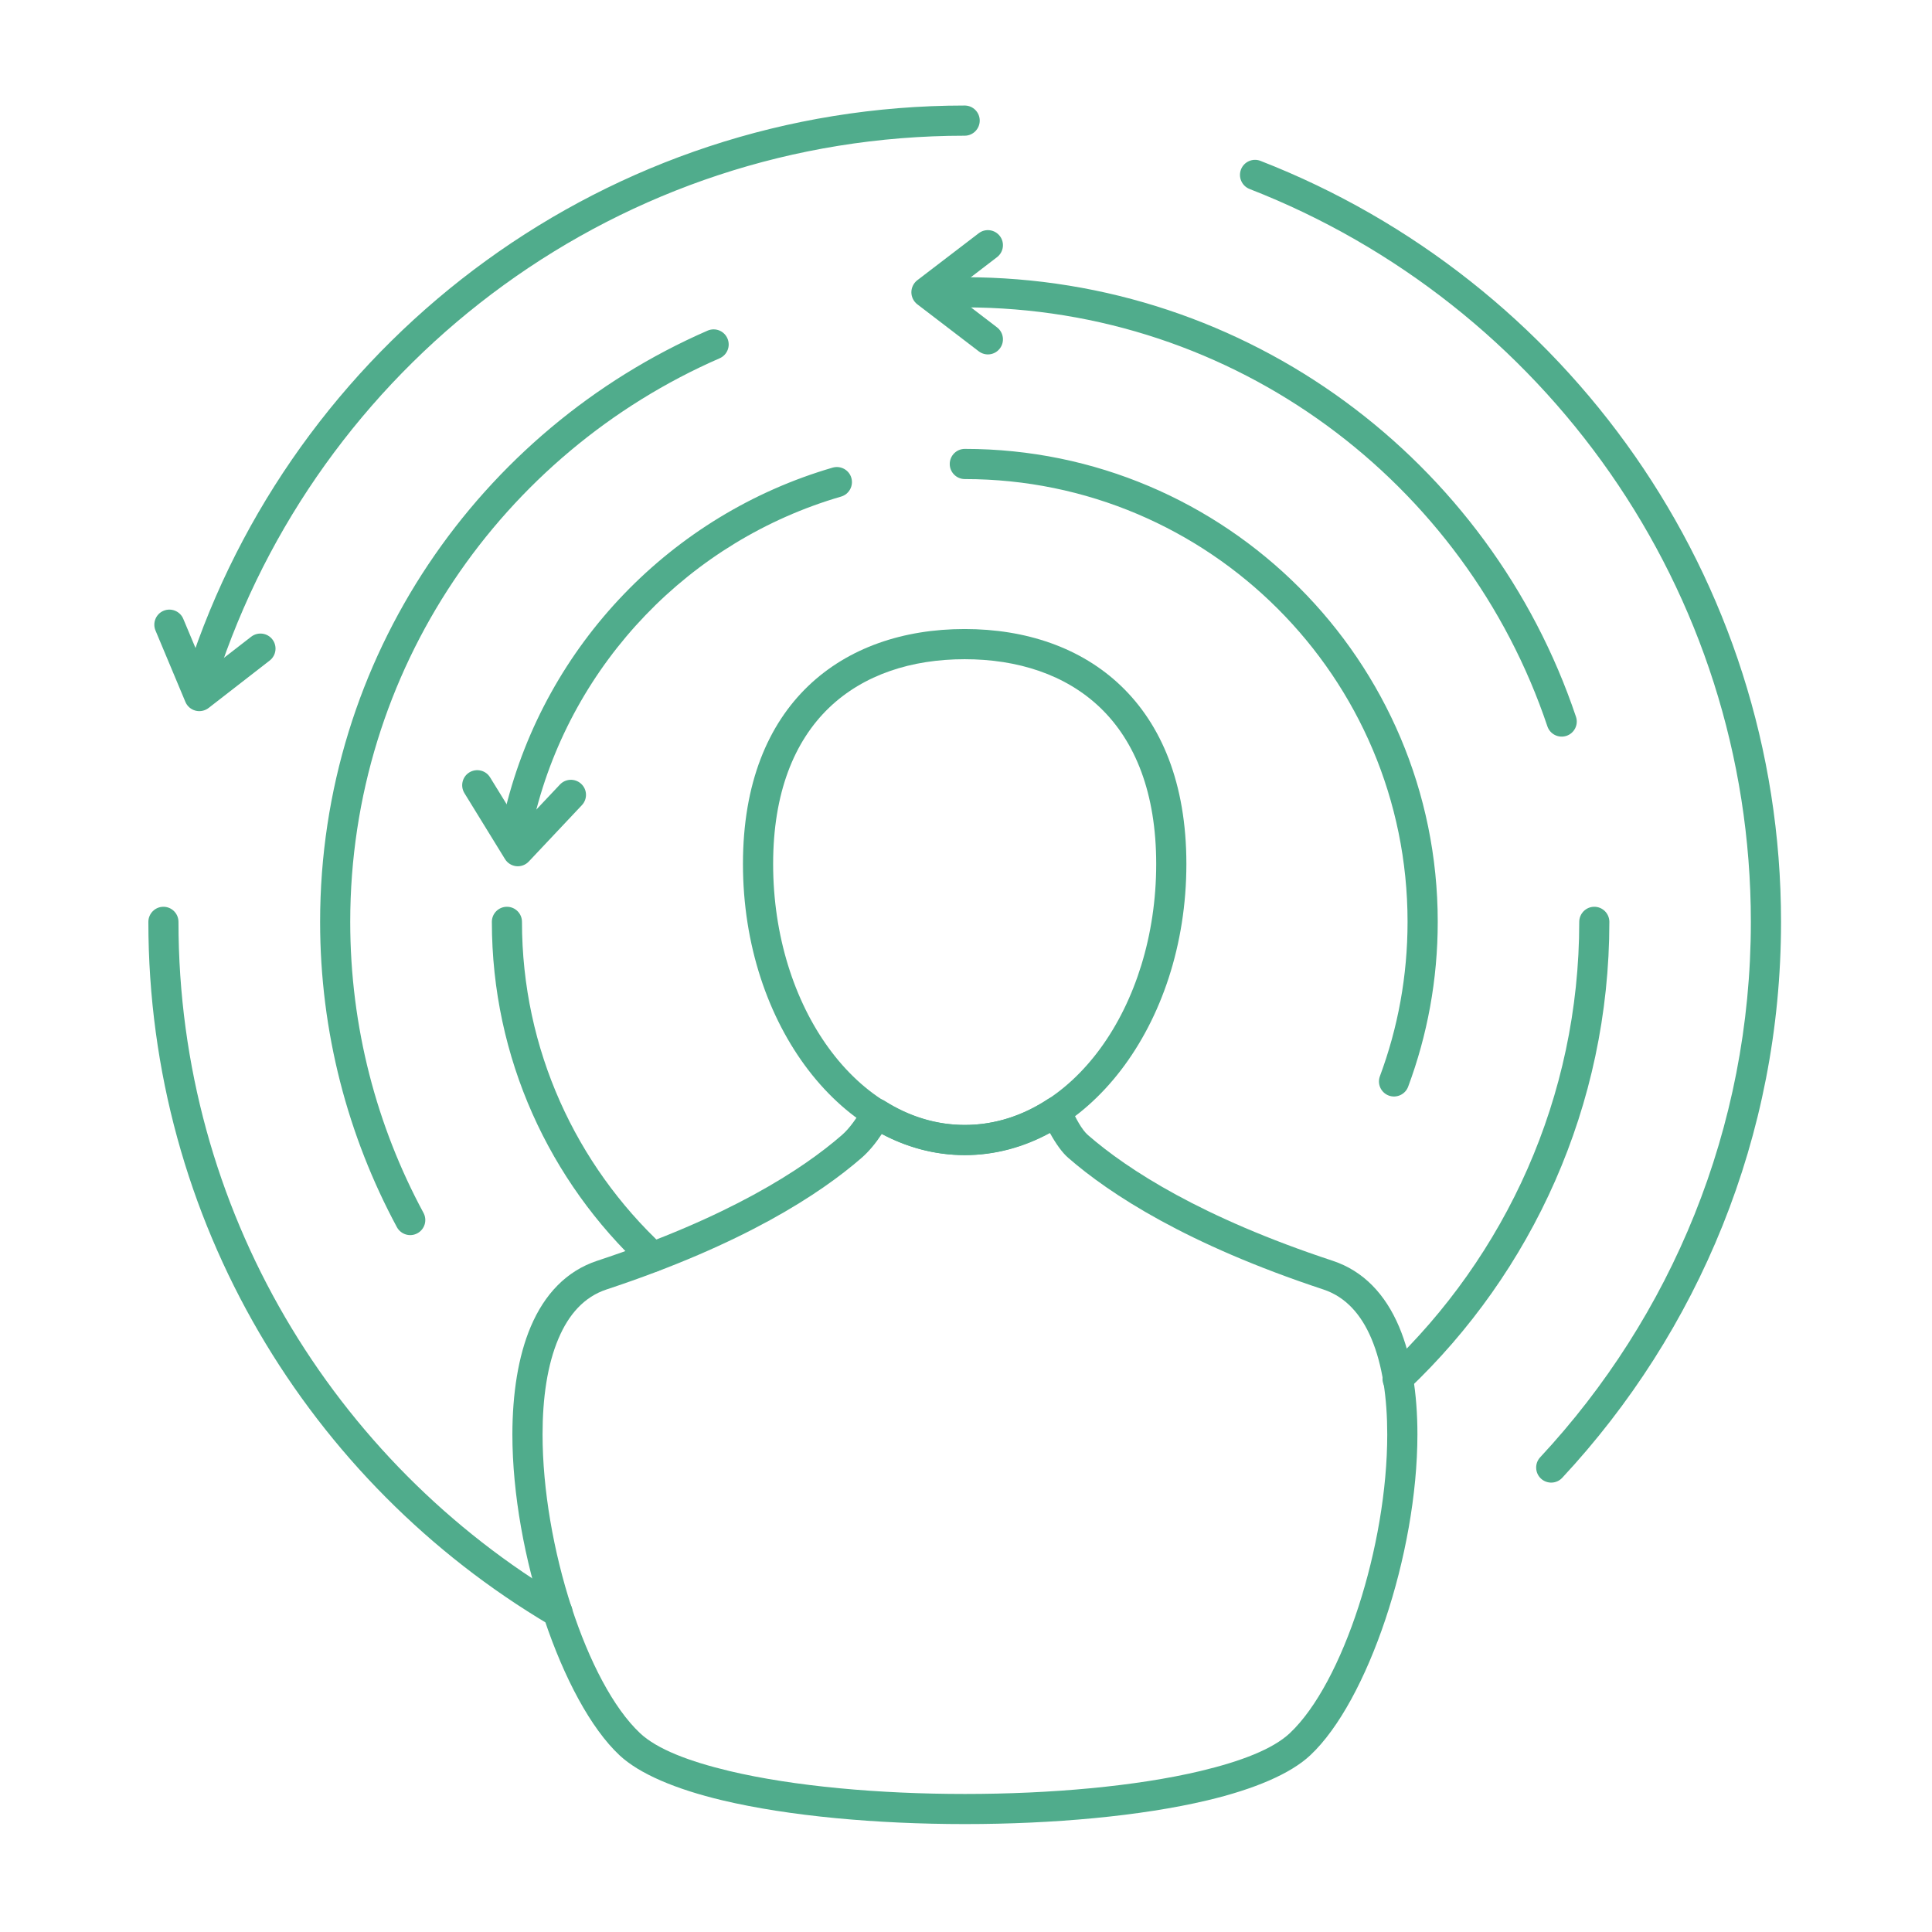 <?xml version="1.0" encoding="UTF-8"?> <svg xmlns="http://www.w3.org/2000/svg" width="29" height="29" viewBox="0 0 29 29" fill="none"><path fill-rule="evenodd" clip-rule="evenodd" d="M14.48 9.442C13.562 9.442 12.733 9.72 12.131 10.298C11.532 10.873 11.152 11.75 11.152 12.969C11.152 15.396 12.664 17.338 14.48 17.338C16.297 17.338 17.808 15.396 17.808 12.969C17.808 11.75 17.428 10.873 16.829 10.298C16.227 9.72 15.398 9.442 14.48 9.442ZM14.48 9.895C15.274 9.895 15.995 10.124 16.516 10.624C17.04 11.128 17.355 11.902 17.355 12.969C17.355 15.116 16.087 16.886 14.48 16.886C12.873 16.886 11.605 15.116 11.605 12.969C11.605 11.902 11.92 11.128 12.444 10.624C12.965 10.124 13.686 9.895 14.48 9.895Z" fill="#50AC8C"></path><path fill-rule="evenodd" clip-rule="evenodd" d="M16.059 16.593C16.032 16.533 15.979 16.488 15.916 16.47C15.852 16.451 15.784 16.462 15.729 16.498C15.353 16.746 14.931 16.886 14.484 16.886C14.053 16.886 13.645 16.756 13.28 16.525C13.227 16.491 13.164 16.481 13.104 16.497C13.043 16.512 12.992 16.551 12.962 16.605C12.865 16.776 12.757 16.933 12.637 17.038C12.038 17.559 10.93 18.276 8.963 18.925C8.501 19.078 8.173 19.428 7.967 19.913C7.778 20.358 7.692 20.92 7.691 21.53C7.691 23.325 8.438 25.54 9.298 26.346C9.595 26.625 10.142 26.857 10.845 27.024C11.842 27.261 13.163 27.38 14.484 27.38C15.805 27.38 17.126 27.261 18.122 27.024C18.826 26.857 19.373 26.625 19.669 26.346C20.529 25.54 21.276 23.325 21.276 21.53C21.276 20.92 21.189 20.358 21 19.913C20.794 19.428 20.467 19.078 20.005 18.925C18.037 18.276 16.93 17.559 16.331 17.038C16.239 16.958 16.151 16.795 16.059 16.593ZM15.76 17.007C15.852 17.173 15.945 17.302 16.034 17.379C16.659 17.923 17.811 18.677 19.863 19.355C20.202 19.467 20.433 19.734 20.584 20.09C20.752 20.486 20.823 20.987 20.823 21.531C20.824 23.198 20.159 25.266 19.36 26.016C19.104 26.256 18.625 26.439 18.018 26.584C17.05 26.814 15.767 26.928 14.484 26.928C13.201 26.928 11.918 26.814 10.95 26.584C10.343 26.439 9.864 26.256 9.608 26.016C8.809 25.266 8.144 23.198 8.144 21.531C8.144 20.987 8.215 20.486 8.384 20.09C8.535 19.734 8.765 19.467 9.105 19.355C11.157 18.677 12.309 17.923 12.934 17.379C13.041 17.286 13.143 17.163 13.236 17.022C13.622 17.227 14.043 17.339 14.484 17.339C14.935 17.339 15.366 17.221 15.76 17.007Z" fill="#50AC8C"></path><path fill-rule="evenodd" clip-rule="evenodd" d="M9.953 18.701C8.651 17.487 7.835 15.757 7.835 13.837C7.835 13.712 7.734 13.611 7.609 13.611C7.484 13.611 7.383 13.712 7.383 13.837C7.383 15.887 8.253 17.735 9.645 19.032C9.736 19.117 9.88 19.112 9.965 19.02C10.05 18.929 10.045 18.786 9.953 18.701ZM14.482 7.191C18.15 7.191 21.128 10.169 21.128 13.837C21.128 14.652 20.982 15.432 20.713 16.154C20.669 16.271 20.729 16.401 20.846 16.445C20.963 16.488 21.094 16.428 21.137 16.311C21.424 15.541 21.581 14.707 21.581 13.837C21.581 9.919 18.4 6.738 14.482 6.738C14.357 6.738 14.256 6.84 14.256 6.965C14.256 7.089 14.357 7.191 14.482 7.191ZM8.027 12.246C8.594 9.944 10.361 8.112 12.625 7.454C12.745 7.419 12.814 7.293 12.779 7.173C12.745 7.054 12.619 6.985 12.499 7.019C10.08 7.723 8.193 9.679 7.588 12.138C7.558 12.259 7.632 12.382 7.754 12.412C7.875 12.441 7.998 12.367 8.027 12.246Z" fill="#50AC8C"></path><path fill-rule="evenodd" clip-rule="evenodd" d="M21.134 20.861C22.996 19.097 24.157 16.602 24.157 13.838C24.157 13.713 24.056 13.611 23.931 13.611C23.806 13.611 23.705 13.713 23.705 13.838C23.705 16.473 22.597 18.851 20.823 20.533C20.732 20.619 20.728 20.762 20.814 20.853C20.9 20.943 21.043 20.947 21.134 20.861ZM10.621 4.963C7.199 6.455 4.805 9.869 4.805 13.838C4.805 15.495 5.223 17.056 5.958 18.421C6.018 18.53 6.155 18.572 6.265 18.512C6.375 18.453 6.416 18.316 6.357 18.206C5.655 16.905 5.257 15.418 5.257 13.838C5.257 10.054 7.54 6.8 10.802 5.378C10.917 5.328 10.969 5.194 10.919 5.08C10.869 4.965 10.736 4.913 10.621 4.963ZM23.656 10.759C22.369 6.926 18.745 4.161 14.481 4.161C14.356 4.161 14.255 4.263 14.255 4.387C14.255 4.512 14.356 4.614 14.481 4.614C18.546 4.614 22 7.249 23.227 10.903C23.267 11.021 23.395 11.085 23.514 11.045C23.632 11.005 23.696 10.877 23.656 10.759Z" fill="#50AC8C"></path><path fill-rule="evenodd" clip-rule="evenodd" d="M2.227 13.838C2.227 18.328 4.646 22.257 8.252 24.391C8.36 24.454 8.499 24.419 8.562 24.311C8.626 24.204 8.59 24.065 8.483 24.001C5.01 21.946 2.679 18.162 2.679 13.838C2.679 13.713 2.578 13.611 2.453 13.611C2.328 13.611 2.227 13.713 2.227 13.838ZM23.45 22.182C25.487 19.994 26.734 17.06 26.734 13.838C26.734 8.641 23.491 4.195 18.921 2.415C18.805 2.369 18.673 2.427 18.628 2.543C18.583 2.66 18.64 2.791 18.757 2.837C23.159 4.551 26.281 8.832 26.281 13.838C26.281 16.941 25.081 19.766 23.119 21.874C23.034 21.965 23.039 22.109 23.13 22.194C23.222 22.279 23.365 22.274 23.45 22.182ZM14.48 1.584C9.118 1.584 4.555 5.036 2.895 9.838C2.855 9.956 2.917 10.085 3.035 10.125C3.153 10.166 3.282 10.104 3.323 9.985C4.921 5.361 9.316 2.037 14.48 2.037C14.605 2.037 14.706 1.935 14.706 1.81C14.706 1.685 14.605 1.584 14.48 1.584Z" fill="#50AC8C"></path><path fill-rule="evenodd" clip-rule="evenodd" d="M14.966 4.914L14.278 4.387C14.278 4.387 14.966 3.86 14.966 3.86C15.065 3.784 15.084 3.642 15.008 3.543C14.932 3.444 14.79 3.425 14.691 3.501L13.768 4.207C13.713 4.25 13.68 4.317 13.68 4.387C13.68 4.457 13.713 4.524 13.768 4.567L14.691 5.273C14.79 5.349 14.932 5.331 15.008 5.231C15.084 5.132 15.065 4.99 14.966 4.914Z" fill="#50AC8C"></path><path fill-rule="evenodd" clip-rule="evenodd" d="M3.771 9.557L3.086 10.088L2.751 9.289C2.703 9.174 2.57 9.12 2.455 9.168C2.34 9.216 2.286 9.349 2.334 9.464L2.783 10.536C2.81 10.601 2.866 10.649 2.934 10.667C3.002 10.685 3.075 10.67 3.131 10.627L4.048 9.915C4.147 9.838 4.165 9.696 4.088 9.597C4.012 9.499 3.87 9.481 3.771 9.557Z" fill="#50AC8C"></path><path fill-rule="evenodd" clip-rule="evenodd" d="M8.405 11.776L7.811 12.406L7.356 11.668C7.291 11.562 7.152 11.529 7.045 11.594C6.939 11.659 6.906 11.799 6.971 11.905L7.58 12.895C7.617 12.955 7.679 12.994 7.749 13.002C7.819 13.009 7.889 12.983 7.937 12.932L8.734 12.086C8.82 11.996 8.816 11.852 8.725 11.767C8.634 11.681 8.491 11.685 8.405 11.776Z" fill="#50AC8C"></path></svg> 